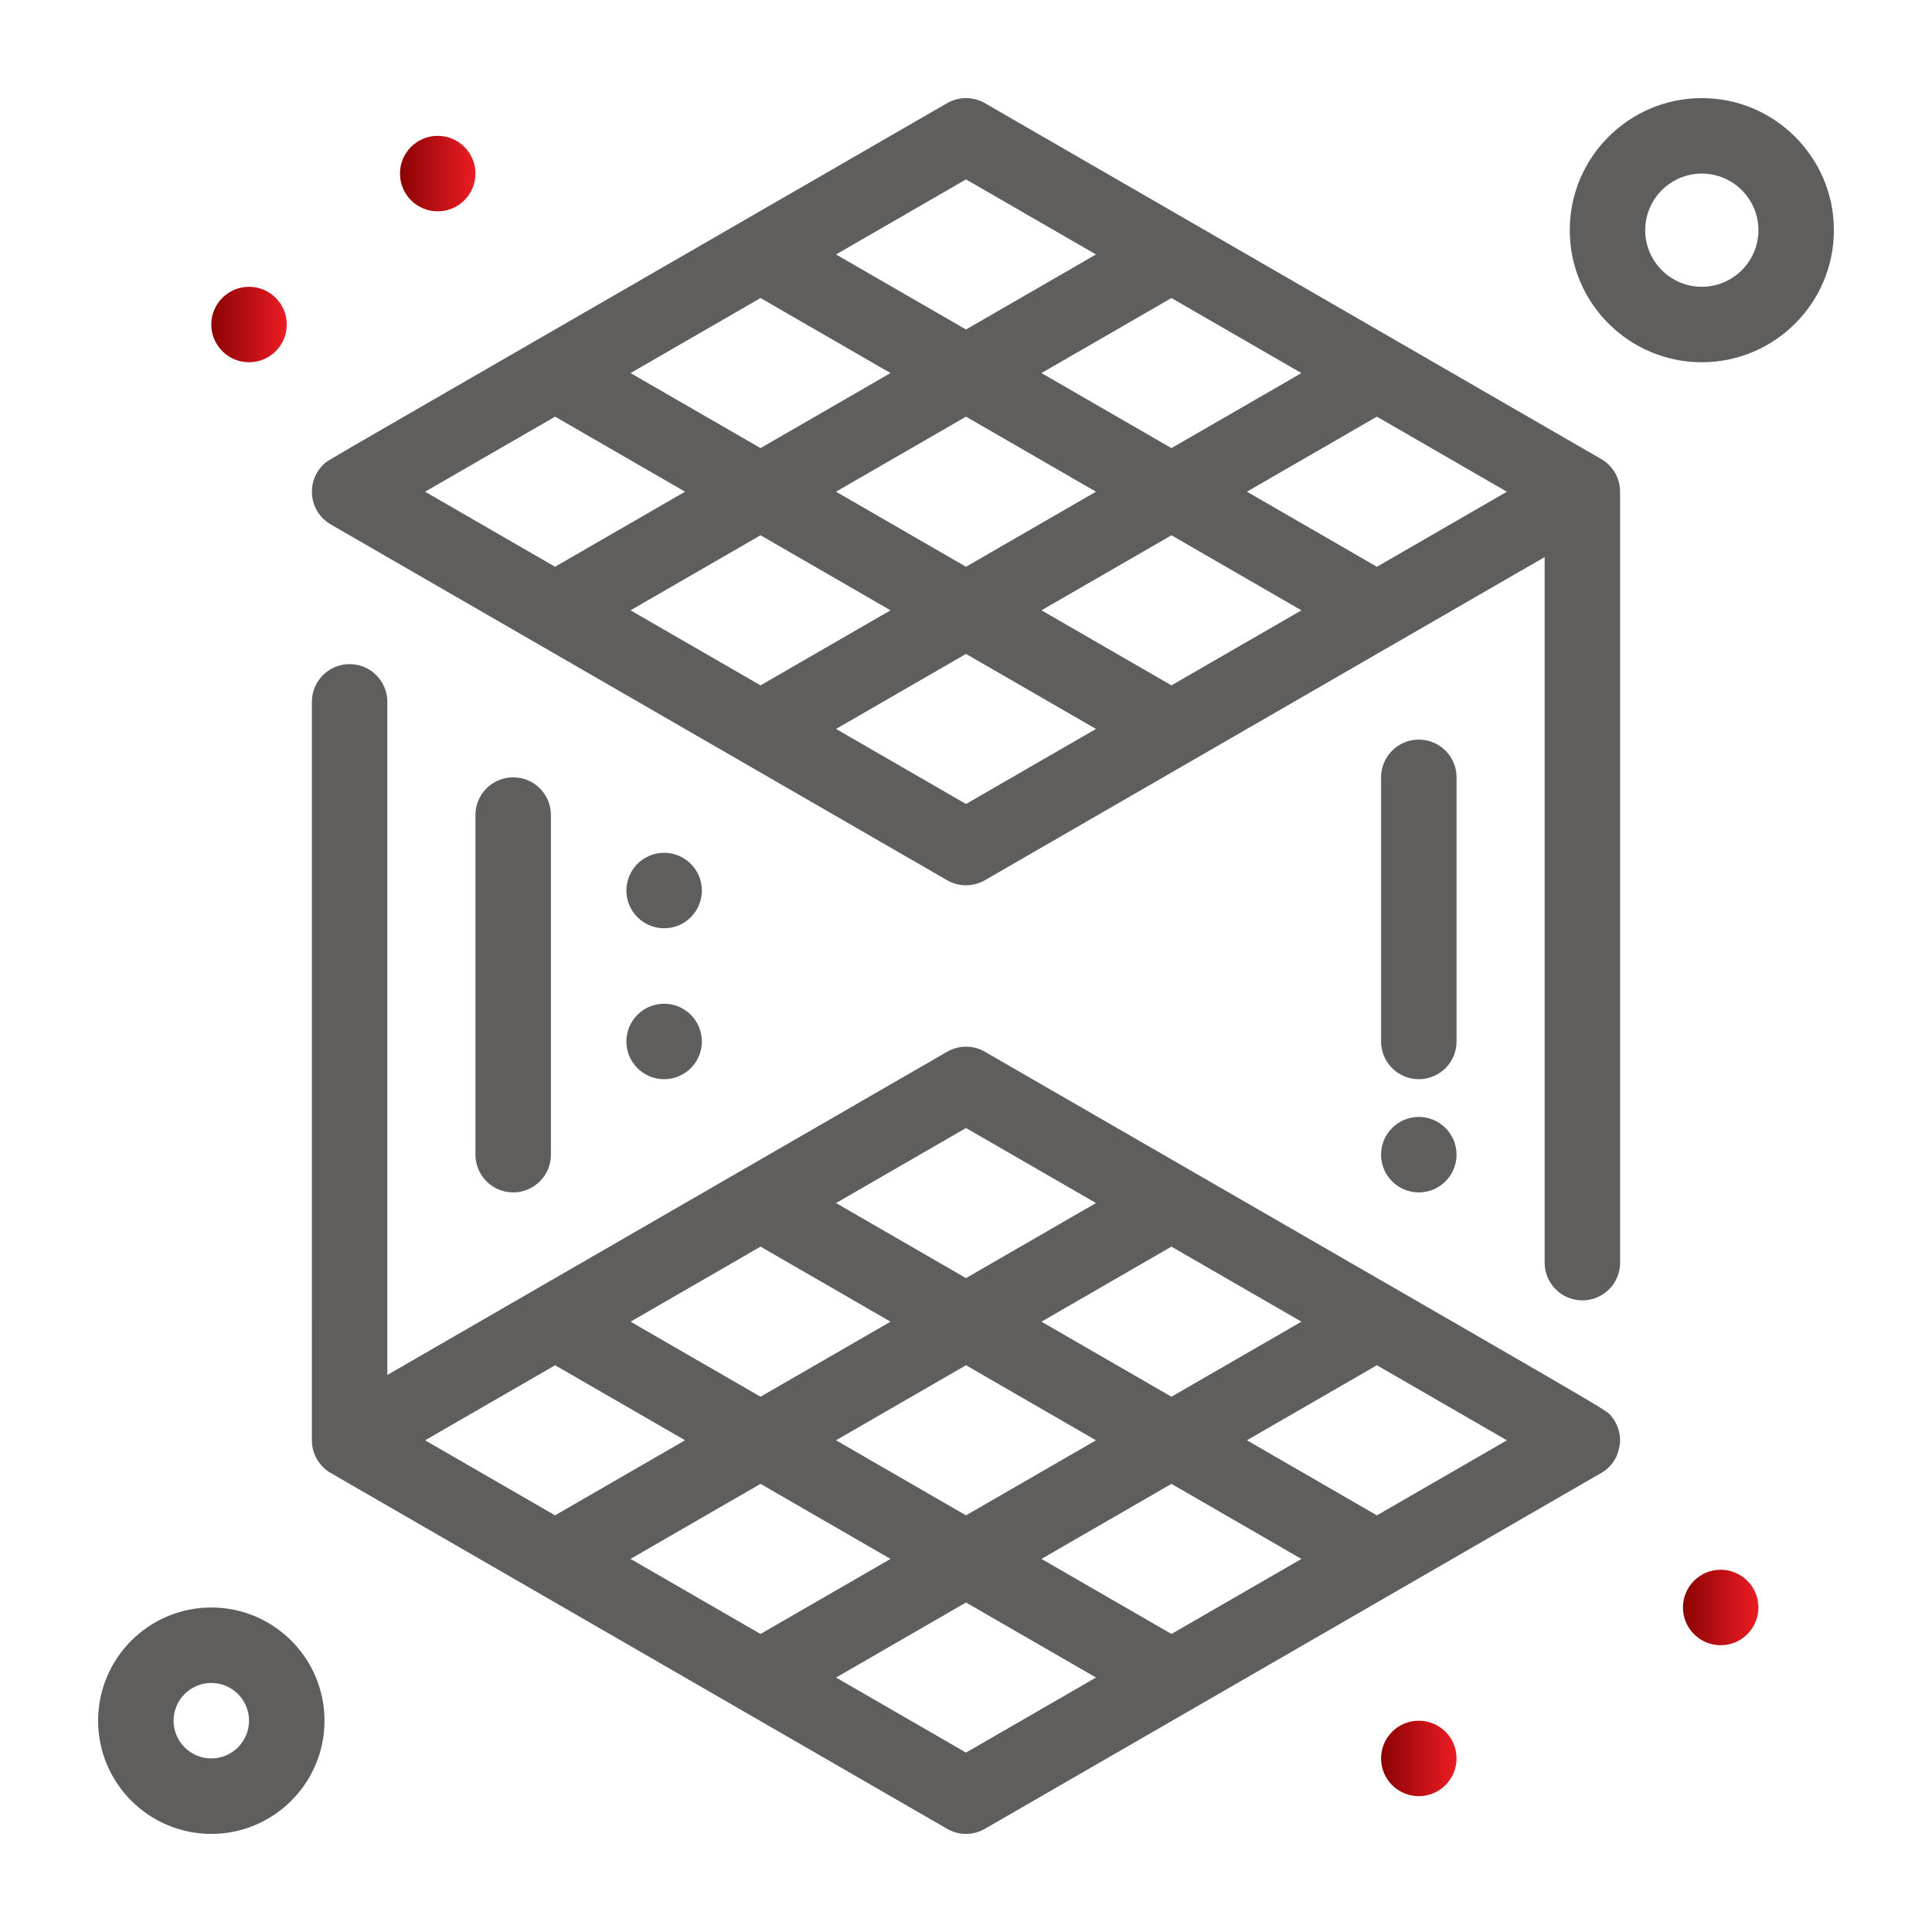 <svg width="100" height="100" viewBox="0 0 100 100" fill="none" xmlns="http://www.w3.org/2000/svg">
<path d="M82.898 23.771C80.404 22.33 55.95 8.211 50.977 5.339C50.372 4.99 49.628 4.99 49.023 5.339C15.142 24.901 17.027 23.784 16.786 24.003C15.813 24.883 15.969 26.464 17.102 27.132C17.309 27.256 14.085 25.392 49.023 45.561C49.626 45.909 50.37 45.912 50.976 45.561C53.712 43.981 76.655 30.737 79.951 28.834V65.354C79.951 66.433 80.826 67.307 81.904 67.307C82.983 67.307 83.857 66.433 83.857 65.354C83.856 23.388 83.858 25.531 83.855 25.43C83.85 24.778 83.508 24.133 82.898 23.771ZM71.269 29.336L64.54 25.45L71.267 21.566L77.997 25.451L71.269 29.336ZM60.634 35.474L53.906 31.59L60.634 27.706L67.362 31.591L60.634 35.474ZM32.635 31.59L39.365 27.705L46.093 31.59L39.365 35.474L32.635 31.59ZM22.002 25.451L28.732 21.566L35.459 25.45L28.729 29.335L22.002 25.451ZM39.365 15.426L46.093 19.31L39.365 23.194L32.638 19.311L39.365 15.426ZM43.271 25.45L50 21.566L56.728 25.45L50 29.335L43.271 25.45ZM67.362 19.311L60.634 23.195L53.906 19.31L60.633 15.426L67.362 19.311ZM50 9.286L56.727 13.171L50 17.055L43.272 13.171L50 9.286ZM50 41.614L43.272 37.73L50 33.846L56.728 37.73L50 41.614Z" fill="#605E5C"/>
<path d="M83.853 74.649C83.876 74.14 83.71 73.671 83.403 73.302C83.079 72.912 84.105 73.566 50.976 54.438C50.371 54.089 49.628 54.089 49.023 54.438C45.396 56.533 22.325 69.854 20.048 71.168V36.328C20.048 35.249 19.174 34.374 18.095 34.374C17.017 34.374 16.142 35.249 16.142 36.328C16.142 36.968 16.142 74.454 16.143 74.571C16.149 75.281 16.552 75.923 17.119 76.242C18.965 77.308 47.16 93.585 49.023 94.66C49.627 95.009 50.371 95.009 50.976 94.66C63.181 87.614 49.816 95.329 61.599 88.528C85.613 74.665 82.612 76.39 82.869 76.248C82.889 76.237 82.954 76.203 83.063 76.122C83.301 75.947 83.525 75.691 83.672 75.376C83.718 75.279 83.839 74.906 83.853 74.649ZM71.269 78.435L64.54 74.549L71.267 70.665L77.998 74.55L71.269 78.435ZM60.634 84.574L53.906 80.689L60.634 76.805L67.362 80.69L60.634 84.574ZM32.635 80.689L39.365 76.804L46.093 80.689L39.364 84.574L32.635 80.689ZM22.002 74.55L28.732 70.665L35.459 74.548L28.729 78.434L22.002 74.55ZM39.365 64.525L46.093 68.41L39.365 72.294L32.638 68.41L39.365 64.525ZM43.271 74.549L50 70.664L56.728 74.55L50 78.434L43.271 74.549ZM67.362 68.41L60.634 72.294L53.906 68.41L60.633 64.525L67.362 68.41ZM50 58.386L56.728 62.27L50 66.155L43.272 62.27L50 58.386ZM50 90.714L43.272 86.829L50 82.945L56.728 86.829L50 90.714Z" fill="#605E5C"/>
<path d="M73.437 61.719C74.516 61.719 75.391 60.844 75.391 59.766C75.391 58.687 74.516 57.812 73.437 57.812C72.359 57.812 71.484 58.687 71.484 59.766C71.484 60.844 72.359 61.719 73.437 61.719Z" fill="#605E5C"/>
<path d="M73.437 92.969C74.516 92.969 75.391 92.095 75.391 91.016C75.391 89.937 74.516 89.063 73.437 89.063C72.359 89.063 71.484 89.937 71.484 91.016C71.484 92.095 72.359 92.969 73.437 92.969Z" fill="url(#paint0_linear_8645_7478)"/>
<path d="M89.062 85.156C90.141 85.156 91.016 84.282 91.016 83.203C91.016 82.124 90.141 81.25 89.062 81.25C87.984 81.25 87.109 82.124 87.109 83.203C87.109 84.282 87.984 85.156 89.062 85.156Z" fill="url(#paint1_linear_8645_7478)"/>
<path d="M12.89 18.75C13.969 18.75 14.843 17.876 14.843 16.797C14.843 15.718 13.969 14.844 12.89 14.844C11.812 14.844 10.937 15.718 10.937 16.797C10.937 17.876 11.812 18.75 12.89 18.75Z" fill="url(#paint2_linear_8645_7478)"/>
<path d="M22.656 10.938C23.735 10.938 24.609 10.063 24.609 8.984C24.609 7.906 23.735 7.031 22.656 7.031C21.577 7.031 20.703 7.906 20.703 8.984C20.703 10.063 21.577 10.938 22.656 10.938Z" fill="url(#paint3_linear_8645_7478)"/>
<path d="M34.375 48.047C35.453 48.047 36.328 47.172 36.328 46.094C36.328 45.015 35.453 44.141 34.375 44.141C33.296 44.141 32.422 45.015 32.422 46.094C32.422 47.172 33.296 48.047 34.375 48.047Z" fill="#605E5C"/>
<path d="M34.375 55.859C35.453 55.859 36.328 54.985 36.328 53.906C36.328 52.828 35.453 51.953 34.375 51.953C33.296 51.953 32.422 52.828 32.422 53.906C32.422 54.985 33.296 55.859 34.375 55.859Z" fill="#605E5C"/>
<path d="M28.515 59.766V42.188C28.515 41.109 27.641 40.234 26.562 40.234C25.484 40.234 24.609 41.109 24.609 42.188V59.766C24.609 60.844 25.484 61.719 26.562 61.719C27.641 61.719 28.515 60.844 28.515 59.766Z" fill="#605E5C"/>
<path d="M73.437 55.859C74.516 55.859 75.391 54.985 75.391 53.906V40.234C75.391 39.156 74.516 38.281 73.437 38.281C72.359 38.281 71.484 39.156 71.484 40.234V53.906C71.484 54.985 72.359 55.859 73.437 55.859Z" fill="#605E5C"/>
<path d="M10.937 83.203C7.706 83.203 5.078 85.831 5.078 89.063C5.078 92.294 7.706 94.922 10.937 94.922C14.168 94.922 16.796 92.294 16.796 89.063C16.796 85.831 14.168 83.203 10.937 83.203ZM10.937 91.016C9.859 91.016 8.984 90.139 8.984 89.063C8.984 87.986 9.859 87.11 10.937 87.11C12.014 87.11 12.89 87.986 12.89 89.063C12.89 90.139 12.014 91.016 10.937 91.016Z" fill="#605E5C"/>
<path d="M88.086 5.078C84.317 5.078 81.25 8.145 81.25 11.914C81.25 15.683 84.317 18.75 88.086 18.75C91.855 18.75 94.922 15.683 94.922 11.914C94.922 8.145 91.855 5.078 88.086 5.078ZM88.086 14.844C86.47 14.844 85.156 13.53 85.156 11.914C85.156 10.299 86.47 8.984 88.086 8.984C89.701 8.984 91.016 10.299 91.016 11.914C91.016 13.53 89.701 14.844 88.086 14.844Z" fill="#605E5C"/>
<defs>
<linearGradient id="paint0_linear_8645_7478" x1="71.483" y1="91.018" x2="75.39" y2="91.018" gradientUnits="userSpaceOnUse">
<stop stop-color="#8B0304"/>
<stop offset="1" stop-color="#ED1C24"/>
</linearGradient>
<linearGradient id="paint1_linear_8645_7478" x1="87.108" y1="83.205" x2="91.015" y2="83.205" gradientUnits="userSpaceOnUse">
<stop stop-color="#8B0304"/>
<stop offset="1" stop-color="#ED1C24"/>
</linearGradient>
<linearGradient id="paint2_linear_8645_7478" x1="10.936" y1="16.799" x2="14.843" y2="16.799" gradientUnits="userSpaceOnUse">
<stop stop-color="#8B0304"/>
<stop offset="1" stop-color="#ED1C24"/>
</linearGradient>
<linearGradient id="paint3_linear_8645_7478" x1="20.701" y1="8.986" x2="24.608" y2="8.986" gradientUnits="userSpaceOnUse">
<stop stop-color="#8B0304"/>
<stop offset="1" stop-color="#ED1C24"/>
</linearGradient>
</defs>
</svg>
